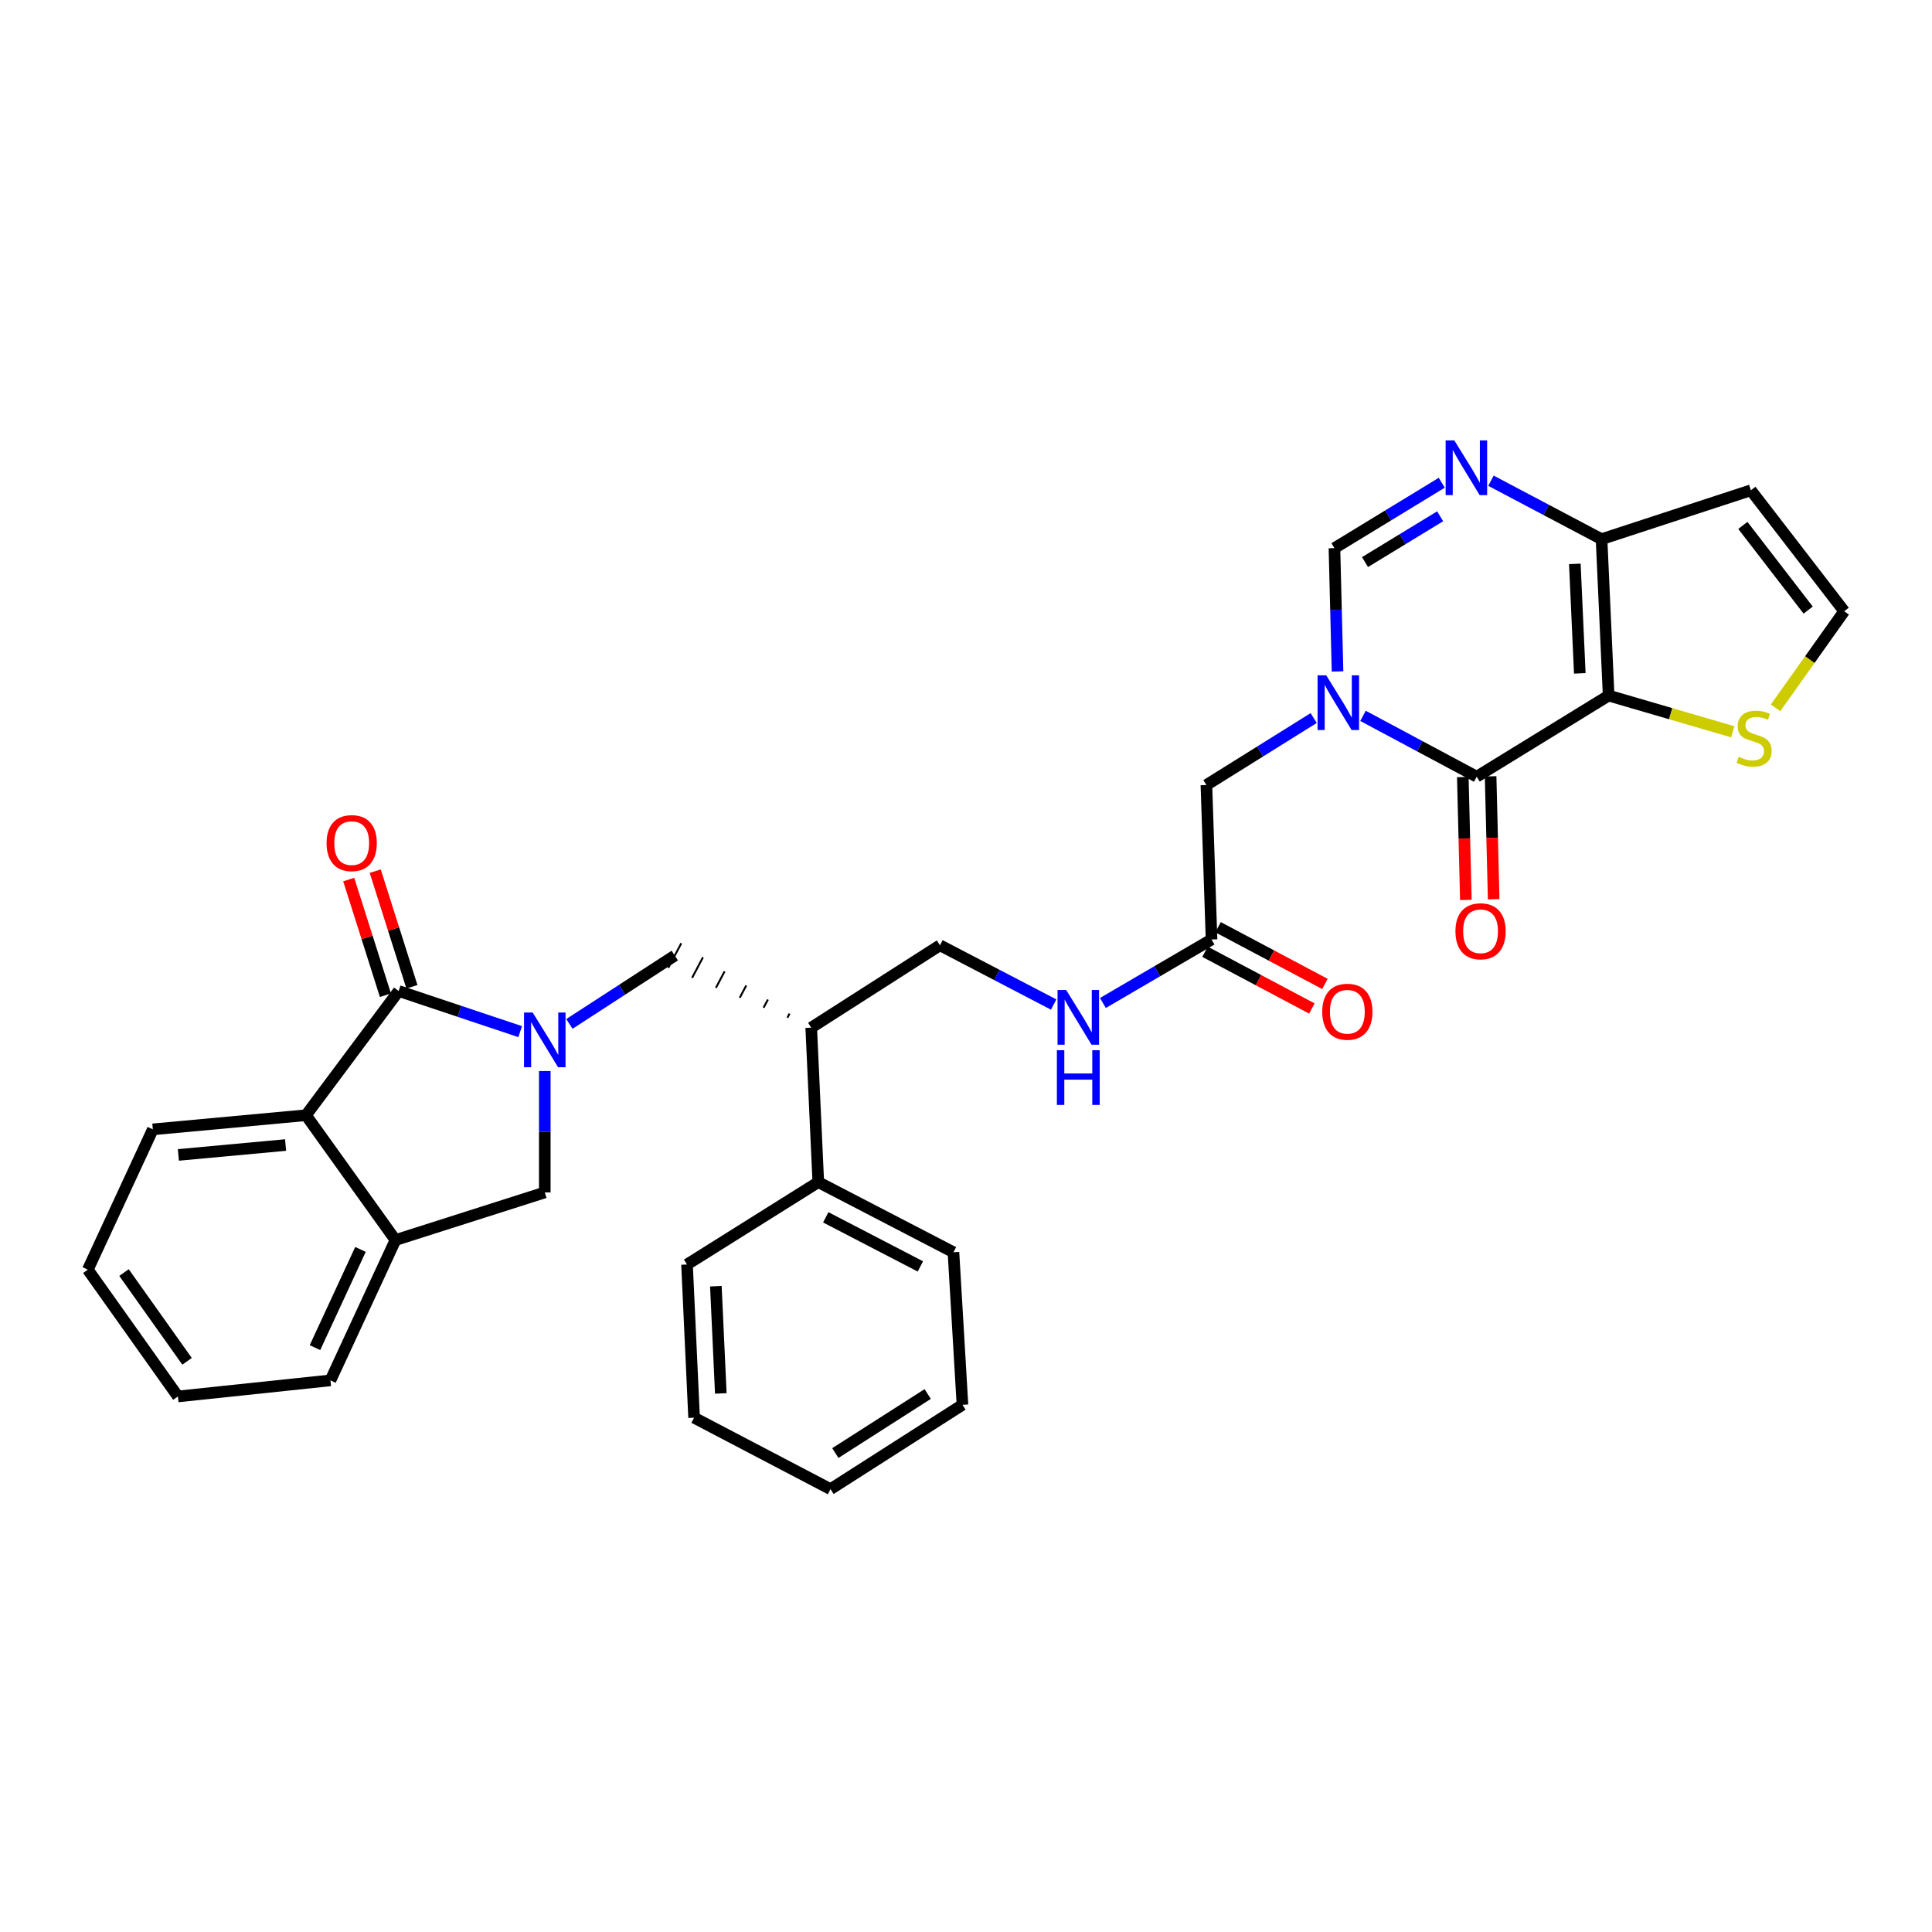 <?xml version='1.0' encoding='iso-8859-1'?>
<svg version='1.1' baseProfile='full'
              xmlns='http://www.w3.org/2000/svg'
                      xmlns:rdkit='http://www.rdkit.org/xml'
                      xmlns:xlink='http://www.w3.org/1999/xlink'
                  xml:space='preserve'
width='1000px' height='1000px' viewBox='0 0 1000 1000'>
<!-- END OF HEADER -->
<rect style='opacity:1.0;fill:#FFFFFF;stroke:none' width='1000' height='1000' x='0' y='0'> </rect>
<path class='bond-2' d='M 832.629,360.028 L 764.343,402.007' style='fill:none;fill-rule:evenodd;stroke:#000000;stroke-width:6px;stroke-linecap:butt;stroke-linejoin:miter;stroke-opacity:1' />
<path class='bond-5' d='M 832.629,360.028 L 828.959,279.068' style='fill:none;fill-rule:evenodd;stroke:#000000;stroke-width:6px;stroke-linecap:butt;stroke-linejoin:miter;stroke-opacity:1' />
<path class='bond-5' d='M 817.7,348.536 L 815.131,291.864' style='fill:none;fill-rule:evenodd;stroke:#000000;stroke-width:6px;stroke-linecap:butt;stroke-linejoin:miter;stroke-opacity:1' />
<path class='bond-8' d='M 832.629,360.028 L 864.754,369.404' style='fill:none;fill-rule:evenodd;stroke:#000000;stroke-width:6px;stroke-linecap:butt;stroke-linejoin:miter;stroke-opacity:1' />
<path class='bond-8' d='M 864.754,369.404 L 896.879,378.779' style='fill:none;fill-rule:evenodd;stroke:#CCCC00;stroke-width:6px;stroke-linecap:butt;stroke-linejoin:miter;stroke-opacity:1' />
<path class='bond-0' d='M 705.484,370.528 L 734.913,386.268' style='fill:none;fill-rule:evenodd;stroke:#0000FF;stroke-width:6px;stroke-linecap:butt;stroke-linejoin:miter;stroke-opacity:1' />
<path class='bond-0' d='M 734.913,386.268 L 764.343,402.007' style='fill:none;fill-rule:evenodd;stroke:#000000;stroke-width:6px;stroke-linecap:butt;stroke-linejoin:miter;stroke-opacity:1' />
<path class='bond-12' d='M 679.961,371.66 L 652.198,388.993' style='fill:none;fill-rule:evenodd;stroke:#0000FF;stroke-width:6px;stroke-linecap:butt;stroke-linejoin:miter;stroke-opacity:1' />
<path class='bond-12' d='M 652.198,388.993 L 624.435,406.325' style='fill:none;fill-rule:evenodd;stroke:#000000;stroke-width:6px;stroke-linecap:butt;stroke-linejoin:miter;stroke-opacity:1' />
<path class='bond-33' d='M 692.308,347.538 L 691.507,315.63' style='fill:none;fill-rule:evenodd;stroke:#0000FF;stroke-width:6px;stroke-linecap:butt;stroke-linejoin:miter;stroke-opacity:1' />
<path class='bond-33' d='M 691.507,315.63 L 690.707,283.721' style='fill:none;fill-rule:evenodd;stroke:#000000;stroke-width:6px;stroke-linecap:butt;stroke-linejoin:miter;stroke-opacity:1' />
<path class='bond-1' d='M 294.724,529.972 L 321.995,512.287' style='fill:none;fill-rule:evenodd;stroke:#0000FF;stroke-width:6px;stroke-linecap:butt;stroke-linejoin:miter;stroke-opacity:1' />
<path class='bond-1' d='M 321.995,512.287 L 349.266,494.602' style='fill:none;fill-rule:evenodd;stroke:#000000;stroke-width:6px;stroke-linecap:butt;stroke-linejoin:miter;stroke-opacity:1' />
<path class='bond-3' d='M 269.245,533.978 L 237.798,523.462' style='fill:none;fill-rule:evenodd;stroke:#0000FF;stroke-width:6px;stroke-linecap:butt;stroke-linejoin:miter;stroke-opacity:1' />
<path class='bond-3' d='M 237.798,523.462 L 206.352,512.945' style='fill:none;fill-rule:evenodd;stroke:#000000;stroke-width:6px;stroke-linecap:butt;stroke-linejoin:miter;stroke-opacity:1' />
<path class='bond-9' d='M 281.979,554.371 L 281.979,585.789' style='fill:none;fill-rule:evenodd;stroke:#0000FF;stroke-width:6px;stroke-linecap:butt;stroke-linejoin:miter;stroke-opacity:1' />
<path class='bond-9' d='M 281.979,585.789 L 281.979,617.206' style='fill:none;fill-rule:evenodd;stroke:#000000;stroke-width:6px;stroke-linecap:butt;stroke-linejoin:miter;stroke-opacity:1' />
<path class='bond-17' d='M 757.148,402.187 L 757.941,433.996' style='fill:none;fill-rule:evenodd;stroke:#000000;stroke-width:6px;stroke-linecap:butt;stroke-linejoin:miter;stroke-opacity:1' />
<path class='bond-17' d='M 757.941,433.996 L 758.733,465.805' style='fill:none;fill-rule:evenodd;stroke:#FF0000;stroke-width:6px;stroke-linecap:butt;stroke-linejoin:miter;stroke-opacity:1' />
<path class='bond-17' d='M 771.537,401.828 L 772.329,433.637' style='fill:none;fill-rule:evenodd;stroke:#000000;stroke-width:6px;stroke-linecap:butt;stroke-linejoin:miter;stroke-opacity:1' />
<path class='bond-17' d='M 772.329,433.637 L 773.121,465.446' style='fill:none;fill-rule:evenodd;stroke:#FF0000;stroke-width:6px;stroke-linecap:butt;stroke-linejoin:miter;stroke-opacity:1' />
<path class='bond-7' d='M 206.352,512.945 L 158.383,577.234' style='fill:none;fill-rule:evenodd;stroke:#000000;stroke-width:6px;stroke-linecap:butt;stroke-linejoin:miter;stroke-opacity:1' />
<path class='bond-18' d='M 213.211,510.769 L 203.714,480.836' style='fill:none;fill-rule:evenodd;stroke:#000000;stroke-width:6px;stroke-linecap:butt;stroke-linejoin:miter;stroke-opacity:1' />
<path class='bond-18' d='M 203.714,480.836 L 194.216,450.904' style='fill:none;fill-rule:evenodd;stroke:#FF0000;stroke-width:6px;stroke-linecap:butt;stroke-linejoin:miter;stroke-opacity:1' />
<path class='bond-18' d='M 199.492,515.122 L 189.995,485.189' style='fill:none;fill-rule:evenodd;stroke:#000000;stroke-width:6px;stroke-linecap:butt;stroke-linejoin:miter;stroke-opacity:1' />
<path class='bond-18' d='M 189.995,485.189 L 180.497,455.257' style='fill:none;fill-rule:evenodd;stroke:#FF0000;stroke-width:6px;stroke-linecap:butt;stroke-linejoin:miter;stroke-opacity:1' />
<path class='bond-4' d='M 771.719,248.816 L 800.339,263.942' style='fill:none;fill-rule:evenodd;stroke:#0000FF;stroke-width:6px;stroke-linecap:butt;stroke-linejoin:miter;stroke-opacity:1' />
<path class='bond-4' d='M 800.339,263.942 L 828.959,279.068' style='fill:none;fill-rule:evenodd;stroke:#000000;stroke-width:6px;stroke-linecap:butt;stroke-linejoin:miter;stroke-opacity:1' />
<path class='bond-6' d='M 746.262,249.859 L 718.484,266.79' style='fill:none;fill-rule:evenodd;stroke:#0000FF;stroke-width:6px;stroke-linecap:butt;stroke-linejoin:miter;stroke-opacity:1' />
<path class='bond-6' d='M 718.484,266.79 L 690.707,283.721' style='fill:none;fill-rule:evenodd;stroke:#000000;stroke-width:6px;stroke-linecap:butt;stroke-linejoin:miter;stroke-opacity:1' />
<path class='bond-6' d='M 745.419,267.228 L 725.975,279.08' style='fill:none;fill-rule:evenodd;stroke:#0000FF;stroke-width:6px;stroke-linecap:butt;stroke-linejoin:miter;stroke-opacity:1' />
<path class='bond-6' d='M 725.975,279.08 L 706.531,290.932' style='fill:none;fill-rule:evenodd;stroke:#000000;stroke-width:6px;stroke-linecap:butt;stroke-linejoin:miter;stroke-opacity:1' />
<path class='bond-14' d='M 828.959,279.068 L 906.249,253.768' style='fill:none;fill-rule:evenodd;stroke:#000000;stroke-width:6px;stroke-linecap:butt;stroke-linejoin:miter;stroke-opacity:1' />
<path class='bond-23' d='M 158.383,577.234 L 79.11,584.558' style='fill:none;fill-rule:evenodd;stroke:#000000;stroke-width:6px;stroke-linecap:butt;stroke-linejoin:miter;stroke-opacity:1' />
<path class='bond-23' d='M 147.816,592.664 L 92.325,597.791' style='fill:none;fill-rule:evenodd;stroke:#000000;stroke-width:6px;stroke-linecap:butt;stroke-linejoin:miter;stroke-opacity:1' />
<path class='bond-35' d='M 158.383,577.234 L 204.689,641.85' style='fill:none;fill-rule:evenodd;stroke:#000000;stroke-width:6px;stroke-linecap:butt;stroke-linejoin:miter;stroke-opacity:1' />
<path class='bond-16' d='M 919.013,366.389 L 936.779,341.383' style='fill:none;fill-rule:evenodd;stroke:#CCCC00;stroke-width:6px;stroke-linecap:butt;stroke-linejoin:miter;stroke-opacity:1' />
<path class='bond-16' d='M 936.779,341.383 L 954.545,316.377' style='fill:none;fill-rule:evenodd;stroke:#000000;stroke-width:6px;stroke-linecap:butt;stroke-linejoin:miter;stroke-opacity:1' />
<path class='bond-11' d='M 281.979,617.206 L 204.689,641.85' style='fill:none;fill-rule:evenodd;stroke:#000000;stroke-width:6px;stroke-linecap:butt;stroke-linejoin:miter;stroke-opacity:1' />
<path class='bond-10' d='M 408.677,524.64 L 407.557,526.761' style='fill:none;fill-rule:evenodd;stroke:#000000;stroke-width:1.0px;stroke-linecap:butt;stroke-linejoin:miter;stroke-opacity:1' />
<path class='bond-10' d='M 397.467,517.36 L 395.226,521.602' style='fill:none;fill-rule:evenodd;stroke:#000000;stroke-width:1.0px;stroke-linecap:butt;stroke-linejoin:miter;stroke-opacity:1' />
<path class='bond-10' d='M 386.258,510.08 L 382.895,516.442' style='fill:none;fill-rule:evenodd;stroke:#000000;stroke-width:1.0px;stroke-linecap:butt;stroke-linejoin:miter;stroke-opacity:1' />
<path class='bond-10' d='M 375.048,502.8 L 370.565,511.283' style='fill:none;fill-rule:evenodd;stroke:#000000;stroke-width:1.0px;stroke-linecap:butt;stroke-linejoin:miter;stroke-opacity:1' />
<path class='bond-10' d='M 363.838,495.519 L 358.234,506.124' style='fill:none;fill-rule:evenodd;stroke:#000000;stroke-width:1.0px;stroke-linecap:butt;stroke-linejoin:miter;stroke-opacity:1' />
<path class='bond-10' d='M 352.628,488.239 L 345.904,500.965' style='fill:none;fill-rule:evenodd;stroke:#000000;stroke-width:1.0px;stroke-linecap:butt;stroke-linejoin:miter;stroke-opacity:1' />
<path class='bond-24' d='M 204.689,641.85 L 171.041,714.479' style='fill:none;fill-rule:evenodd;stroke:#000000;stroke-width:6px;stroke-linecap:butt;stroke-linejoin:miter;stroke-opacity:1' />
<path class='bond-24' d='M 186.582,646.694 L 163.029,697.534' style='fill:none;fill-rule:evenodd;stroke:#000000;stroke-width:6px;stroke-linecap:butt;stroke-linejoin:miter;stroke-opacity:1' />
<path class='bond-15' d='M 624.435,406.325 L 627.09,486.278' style='fill:none;fill-rule:evenodd;stroke:#000000;stroke-width:6px;stroke-linecap:butt;stroke-linejoin:miter;stroke-opacity:1' />
<path class='bond-13' d='M 419.887,531.92 L 486.519,489.277' style='fill:none;fill-rule:evenodd;stroke:#000000;stroke-width:6px;stroke-linecap:butt;stroke-linejoin:miter;stroke-opacity:1' />
<path class='bond-22' d='M 419.887,531.92 L 423.549,611.865' style='fill:none;fill-rule:evenodd;stroke:#000000;stroke-width:6px;stroke-linecap:butt;stroke-linejoin:miter;stroke-opacity:1' />
<path class='bond-32' d='M 906.249,253.768 L 954.545,316.377' style='fill:none;fill-rule:evenodd;stroke:#000000;stroke-width:6px;stroke-linecap:butt;stroke-linejoin:miter;stroke-opacity:1' />
<path class='bond-32' d='M 902.097,271.95 L 935.905,315.777' style='fill:none;fill-rule:evenodd;stroke:#000000;stroke-width:6px;stroke-linecap:butt;stroke-linejoin:miter;stroke-opacity:1' />
<path class='bond-19' d='M 627.09,486.278 L 598.975,502.713' style='fill:none;fill-rule:evenodd;stroke:#000000;stroke-width:6px;stroke-linecap:butt;stroke-linejoin:miter;stroke-opacity:1' />
<path class='bond-19' d='M 598.975,502.713 L 570.861,519.149' style='fill:none;fill-rule:evenodd;stroke:#0000FF;stroke-width:6px;stroke-linecap:butt;stroke-linejoin:miter;stroke-opacity:1' />
<path class='bond-21' d='M 623.715,492.635 L 651.367,507.315' style='fill:none;fill-rule:evenodd;stroke:#000000;stroke-width:6px;stroke-linecap:butt;stroke-linejoin:miter;stroke-opacity:1' />
<path class='bond-21' d='M 651.367,507.315 L 679.019,521.994' style='fill:none;fill-rule:evenodd;stroke:#FF0000;stroke-width:6px;stroke-linecap:butt;stroke-linejoin:miter;stroke-opacity:1' />
<path class='bond-21' d='M 630.464,479.922 L 658.116,494.602' style='fill:none;fill-rule:evenodd;stroke:#000000;stroke-width:6px;stroke-linecap:butt;stroke-linejoin:miter;stroke-opacity:1' />
<path class='bond-21' d='M 658.116,494.602 L 685.768,509.282' style='fill:none;fill-rule:evenodd;stroke:#FF0000;stroke-width:6px;stroke-linecap:butt;stroke-linejoin:miter;stroke-opacity:1' />
<path class='bond-20' d='M 545.365,519.945 L 515.942,504.611' style='fill:none;fill-rule:evenodd;stroke:#0000FF;stroke-width:6px;stroke-linecap:butt;stroke-linejoin:miter;stroke-opacity:1' />
<path class='bond-20' d='M 515.942,504.611 L 486.519,489.277' style='fill:none;fill-rule:evenodd;stroke:#000000;stroke-width:6px;stroke-linecap:butt;stroke-linejoin:miter;stroke-opacity:1' />
<path class='bond-25' d='M 423.549,611.865 L 493.507,648.167' style='fill:none;fill-rule:evenodd;stroke:#000000;stroke-width:6px;stroke-linecap:butt;stroke-linejoin:miter;stroke-opacity:1' />
<path class='bond-25' d='M 427.414,630.085 L 476.384,655.497' style='fill:none;fill-rule:evenodd;stroke:#000000;stroke-width:6px;stroke-linecap:butt;stroke-linejoin:miter;stroke-opacity:1' />
<path class='bond-26' d='M 423.549,611.865 L 355.599,654.5' style='fill:none;fill-rule:evenodd;stroke:#000000;stroke-width:6px;stroke-linecap:butt;stroke-linejoin:miter;stroke-opacity:1' />
<path class='bond-27' d='M 79.11,584.558 L 45.455,657.171' style='fill:none;fill-rule:evenodd;stroke:#000000;stroke-width:6px;stroke-linecap:butt;stroke-linejoin:miter;stroke-opacity:1' />
<path class='bond-28' d='M 171.041,714.479 L 92.088,722.802' style='fill:none;fill-rule:evenodd;stroke:#000000;stroke-width:6px;stroke-linecap:butt;stroke-linejoin:miter;stroke-opacity:1' />
<path class='bond-30' d='M 493.507,648.167 L 498.169,727.12' style='fill:none;fill-rule:evenodd;stroke:#000000;stroke-width:6px;stroke-linecap:butt;stroke-linejoin:miter;stroke-opacity:1' />
<path class='bond-29' d='M 355.599,654.5 L 359.261,733.797' style='fill:none;fill-rule:evenodd;stroke:#000000;stroke-width:6px;stroke-linecap:butt;stroke-linejoin:miter;stroke-opacity:1' />
<path class='bond-29' d='M 370.526,665.73 L 373.089,721.238' style='fill:none;fill-rule:evenodd;stroke:#000000;stroke-width:6px;stroke-linecap:butt;stroke-linejoin:miter;stroke-opacity:1' />
<path class='bond-36' d='M 45.455,657.171 L 92.088,722.802' style='fill:none;fill-rule:evenodd;stroke:#000000;stroke-width:6px;stroke-linecap:butt;stroke-linejoin:miter;stroke-opacity:1' />
<path class='bond-36' d='M 64.182,658.679 L 96.826,704.621' style='fill:none;fill-rule:evenodd;stroke:#000000;stroke-width:6px;stroke-linecap:butt;stroke-linejoin:miter;stroke-opacity:1' />
<path class='bond-31' d='M 359.261,733.797 L 429.874,770.779' style='fill:none;fill-rule:evenodd;stroke:#000000;stroke-width:6px;stroke-linecap:butt;stroke-linejoin:miter;stroke-opacity:1' />
<path class='bond-34' d='M 498.169,727.12 L 429.874,770.779' style='fill:none;fill-rule:evenodd;stroke:#000000;stroke-width:6px;stroke-linecap:butt;stroke-linejoin:miter;stroke-opacity:1' />
<path class='bond-34' d='M 480.172,721.542 L 432.366,752.103' style='fill:none;fill-rule:evenodd;stroke:#000000;stroke-width:6px;stroke-linecap:butt;stroke-linejoin:miter;stroke-opacity:1' />
<path  class='atom-1' d='M 686.454 349.538
L 695.734 364.538
Q 696.654 366.018, 698.134 368.698
Q 699.614 371.378, 699.694 371.538
L 699.694 349.538
L 703.454 349.538
L 703.454 377.858
L 699.574 377.858
L 689.614 361.458
Q 688.454 359.538, 687.214 357.338
Q 686.014 355.138, 685.654 354.458
L 685.654 377.858
L 681.974 377.858
L 681.974 349.538
L 686.454 349.538
' fill='#0000FF'/>
<path  class='atom-2' d='M 275.719 524.077
L 284.999 539.077
Q 285.919 540.557, 287.399 543.237
Q 288.879 545.917, 288.959 546.077
L 288.959 524.077
L 292.719 524.077
L 292.719 552.397
L 288.839 552.397
L 278.879 535.997
Q 277.719 534.077, 276.479 531.877
Q 275.279 529.677, 274.919 528.997
L 274.919 552.397
L 271.239 552.397
L 271.239 524.077
L 275.719 524.077
' fill='#0000FF'/>
<path  class='atom-5' d='M 752.741 227.934
L 762.021 242.934
Q 762.941 244.414, 764.421 247.094
Q 765.901 249.774, 765.981 249.934
L 765.981 227.934
L 769.741 227.934
L 769.741 256.254
L 765.861 256.254
L 755.901 239.854
Q 754.741 237.934, 753.501 235.734
Q 752.301 233.534, 751.941 232.854
L 751.941 256.254
L 748.261 256.254
L 748.261 227.934
L 752.741 227.934
' fill='#0000FF'/>
<path  class='atom-9' d='M 899.92 391.721
Q 900.24 391.841, 901.56 392.401
Q 902.88 392.961, 904.32 393.321
Q 905.8 393.641, 907.24 393.641
Q 909.92 393.641, 911.48 392.361
Q 913.04 391.041, 913.04 388.761
Q 913.04 387.201, 912.24 386.241
Q 911.48 385.281, 910.28 384.761
Q 909.08 384.241, 907.08 383.641
Q 904.56 382.881, 903.04 382.161
Q 901.56 381.441, 900.48 379.921
Q 899.44 378.401, 899.44 375.841
Q 899.44 372.281, 901.84 370.081
Q 904.28 367.881, 909.08 367.881
Q 912.36 367.881, 916.08 369.441
L 915.16 372.521
Q 911.76 371.121, 909.2 371.121
Q 906.44 371.121, 904.92 372.281
Q 903.4 373.401, 903.44 375.361
Q 903.44 376.881, 904.2 377.801
Q 905 378.721, 906.12 379.241
Q 907.28 379.761, 909.2 380.361
Q 911.76 381.161, 913.28 381.961
Q 914.8 382.761, 915.88 384.401
Q 917 386.001, 917 388.761
Q 917 392.681, 914.36 394.801
Q 911.76 396.881, 907.4 396.881
Q 904.88 396.881, 902.96 396.321
Q 901.08 395.801, 898.84 394.881
L 899.92 391.721
' fill='#CCCC00'/>
<path  class='atom-18' d='M 753.334 482.024
Q 753.334 475.224, 756.694 471.424
Q 760.054 467.624, 766.334 467.624
Q 772.614 467.624, 775.974 471.424
Q 779.334 475.224, 779.334 482.024
Q 779.334 488.904, 775.934 492.824
Q 772.534 496.704, 766.334 496.704
Q 760.094 496.704, 756.694 492.824
Q 753.334 488.944, 753.334 482.024
M 766.334 493.504
Q 770.654 493.504, 772.974 490.624
Q 775.334 487.704, 775.334 482.024
Q 775.334 476.464, 772.974 473.664
Q 770.654 470.824, 766.334 470.824
Q 762.014 470.824, 759.654 473.624
Q 757.334 476.424, 757.334 482.024
Q 757.334 487.744, 759.654 490.624
Q 762.014 493.504, 766.334 493.504
' fill='#FF0000'/>
<path  class='atom-19' d='M 169.036 436.391
Q 169.036 429.591, 172.396 425.791
Q 175.756 421.991, 182.036 421.991
Q 188.316 421.991, 191.676 425.791
Q 195.036 429.591, 195.036 436.391
Q 195.036 443.271, 191.636 447.191
Q 188.236 451.071, 182.036 451.071
Q 175.796 451.071, 172.396 447.191
Q 169.036 443.311, 169.036 436.391
M 182.036 447.871
Q 186.356 447.871, 188.676 444.991
Q 191.036 442.071, 191.036 436.391
Q 191.036 430.831, 188.676 428.031
Q 186.356 425.191, 182.036 425.191
Q 177.716 425.191, 175.356 427.991
Q 173.036 430.791, 173.036 436.391
Q 173.036 442.111, 175.356 444.991
Q 177.716 447.871, 182.036 447.871
' fill='#FF0000'/>
<path  class='atom-20' d='M 551.864 512.434
L 561.144 527.434
Q 562.064 528.914, 563.544 531.594
Q 565.024 534.274, 565.104 534.434
L 565.104 512.434
L 568.864 512.434
L 568.864 540.754
L 564.984 540.754
L 555.024 524.354
Q 553.864 522.434, 552.624 520.234
Q 551.424 518.034, 551.064 517.354
L 551.064 540.754
L 547.384 540.754
L 547.384 512.434
L 551.864 512.434
' fill='#0000FF'/>
<path  class='atom-20' d='M 547.044 543.586
L 550.884 543.586
L 550.884 555.626
L 565.364 555.626
L 565.364 543.586
L 569.204 543.586
L 569.204 571.906
L 565.364 571.906
L 565.364 558.826
L 550.884 558.826
L 550.884 571.906
L 547.044 571.906
L 547.044 543.586
' fill='#0000FF'/>
<path  class='atom-22' d='M 684.383 523.676
Q 684.383 516.876, 687.743 513.076
Q 691.103 509.276, 697.383 509.276
Q 703.663 509.276, 707.023 513.076
Q 710.383 516.876, 710.383 523.676
Q 710.383 530.556, 706.983 534.476
Q 703.583 538.356, 697.383 538.356
Q 691.143 538.356, 687.743 534.476
Q 684.383 530.596, 684.383 523.676
M 697.383 535.156
Q 701.703 535.156, 704.023 532.276
Q 706.383 529.356, 706.383 523.676
Q 706.383 518.116, 704.023 515.316
Q 701.703 512.476, 697.383 512.476
Q 693.063 512.476, 690.703 515.276
Q 688.383 518.076, 688.383 523.676
Q 688.383 529.396, 690.703 532.276
Q 693.063 535.156, 697.383 535.156
' fill='#FF0000'/>
</svg>

